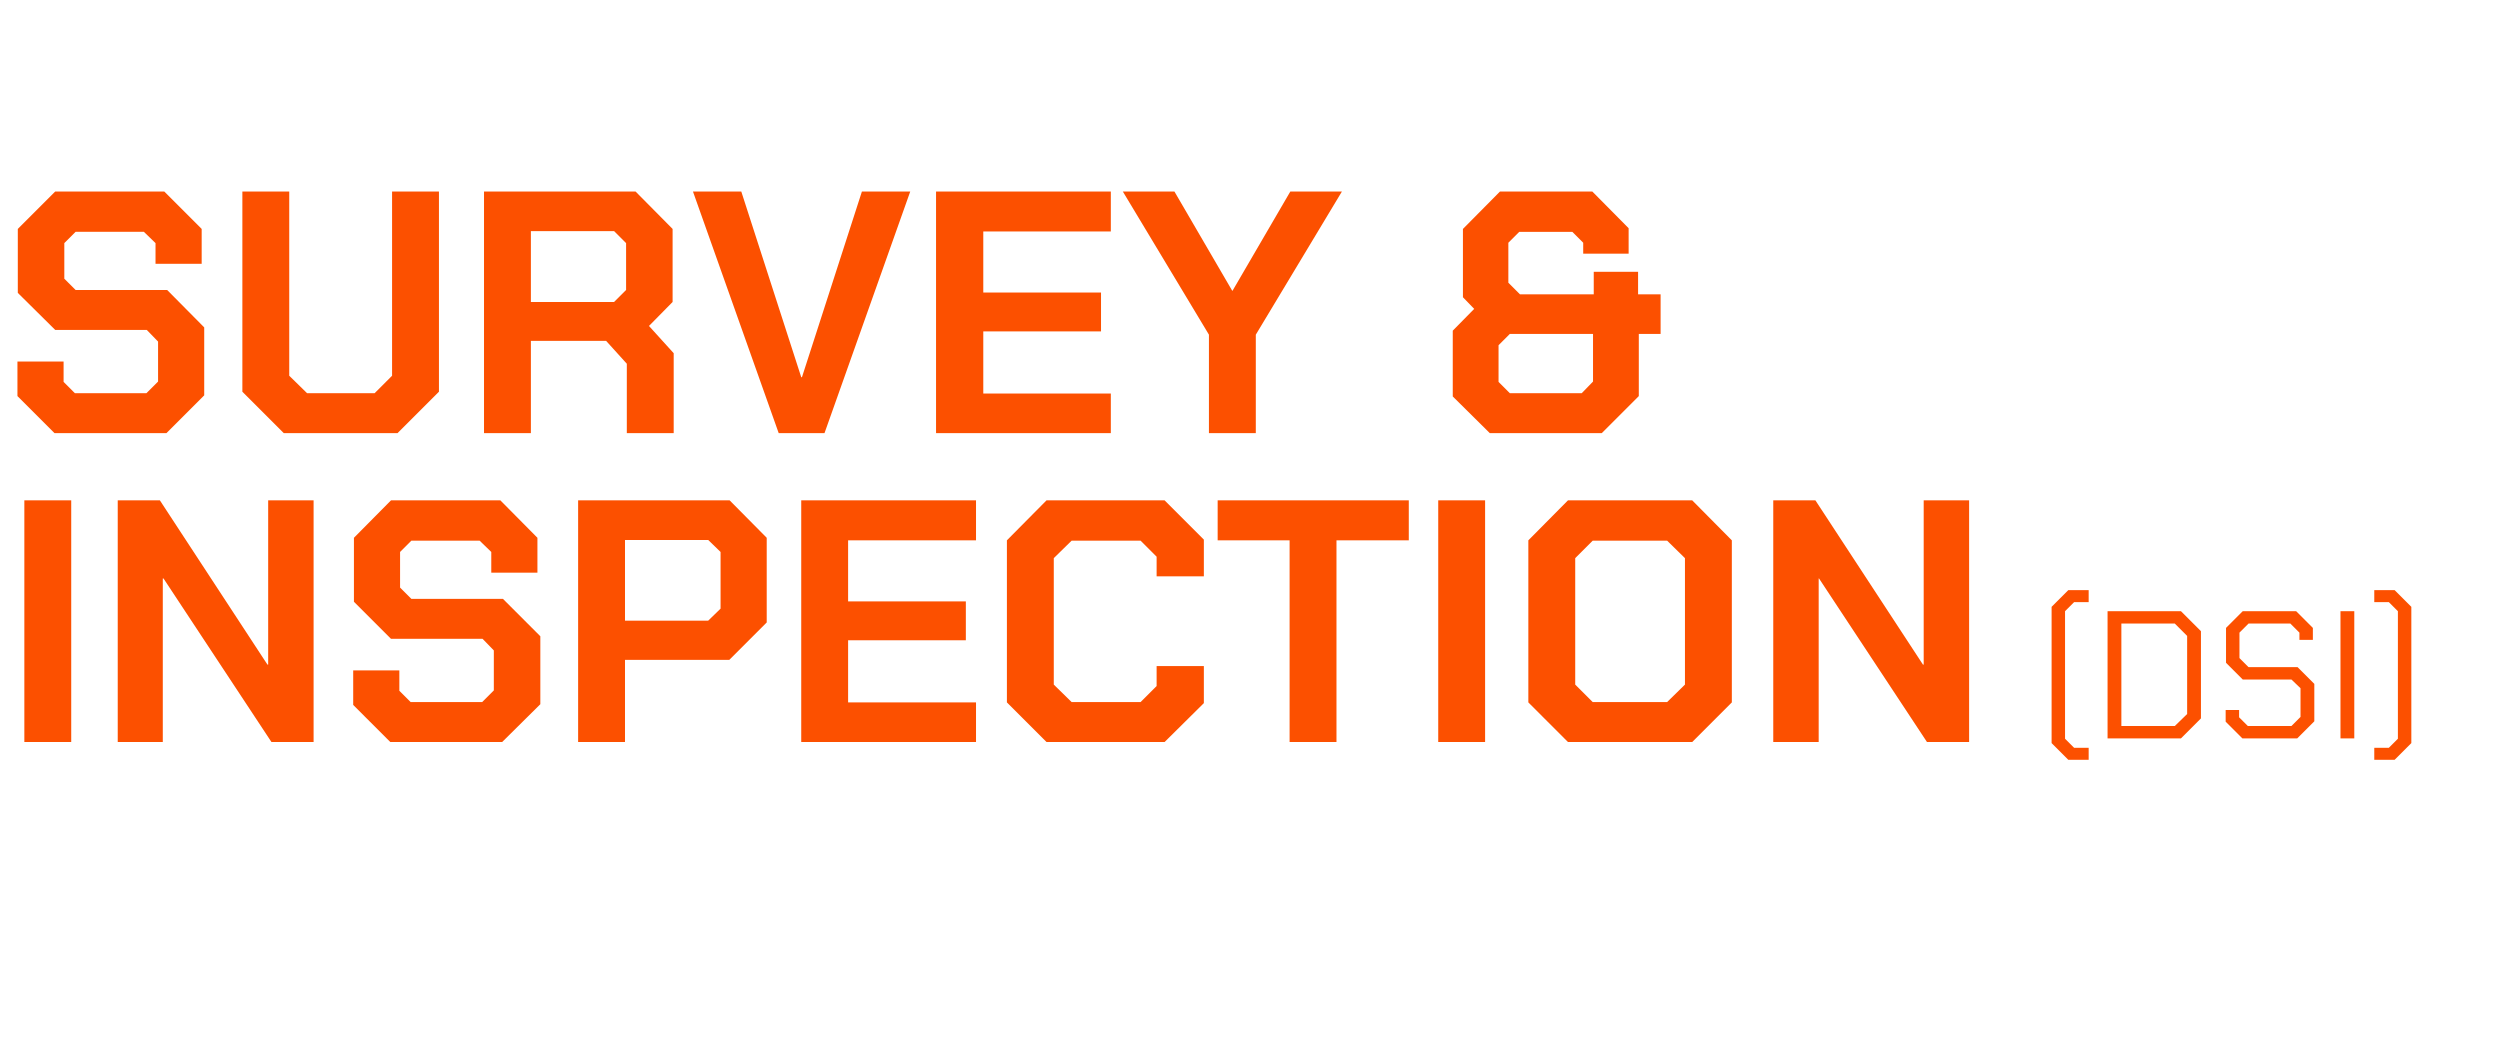 <?xml version="1.0" standalone="no"?><!DOCTYPE svg PUBLIC "-//W3C//DTD SVG 1.1//EN" "http://www.w3.org/Graphics/SVG/1.1/DTD/svg11.dtd"><svg xmlns="http://www.w3.org/2000/svg" version="1.1" width="688px" height="288.3px" viewBox="0 -25 688 288.3" style="top:-25px"><desc>Survey &amp; Inspection (DSI)</desc><defs/><g id="Polygon132473"><path d="m6.7 112.7l12.9 0l0 66.5l-12.9 0l0-66.5zm25.7 0l11.6 0l29.6 45.2l.2 0l0-45.2l12.5 0l0 66.5l-11.6 0l-29.7-45l-.2 0l0 45l-12.4 0l0-66.5zm64.8 56.3l0-9.5l12.7 0l0 5.6l3.1 3.1l19.7 0l3.2-3.2l0-11l-3.1-3.2l-25.2 0l-10.2-10.2l0-17.6l10.2-10.3l30.1 0l10.2 10.3l0 9.6l-12.7 0l0-5.7l-3.2-3.1l-18.8 0l-3.1 3.1l0 9.8l3.1 3.1l25.2 0l10.3 10.3l0 18.7l-10.5 10.4l-30.8 0l-10.2-10.2zm61.9-56.3l41.7 0l10.2 10.3l0 23.3l-10.3 10.3l-28.7 0l0 22.6l-12.9 0l0-66.5zm35.8 33.1l3.4-3.3l0-15.6l-3.4-3.3l-22.9 0l0 22.2l22.9 0zm25.6-33.1l48.1 0l0 11l-35.2 0l0 16.8l32.4 0l0 10.7l-32.4 0l0 17.1l35.2 0l0 10.9l-48.1 0l0-66.5zm56.6 55.6l0-44.6l10.9-11l32.5 0l10.8 10.8l0 10.1l-13 0l0-5.4l-4.4-4.4l-19 0l-4.9 4.8l0 34.8l4.9 4.8l19 0l4.4-4.4l0-5.5l13 0l0 10.2l-10.8 10.7l-32.5 0l-10.9-10.9zm77.8-44.6l-19.8 0l0-11l52.6 0l0 11l-19.9 0l0 55.5l-12.9 0l0-55.5zm40.9-11l12.9 0l0 66.5l-12.9 0l0-66.5zm24.8 55.6l0-44.6l10.9-11l34.2 0l10.9 11l0 44.6l-10.9 10.9l-34.2 0l-10.9-10.9zm38.2-.1l4.9-4.8l0-34.8l-4.9-4.8l-20.5 0l-4.8 4.8l0 34.8l4.8 4.8l20.5 0zm29.2-55.5l11.6 0l29.6 45.2l.2 0l0-45.2l12.5 0l0 66.5l-11.6 0l-29.7-45l-.1 0l0 45l-12.5 0l0-66.5zm76.6 66.8l0-37.5l4.6-4.6l5.6 0l0 3.3l-4 0l-2.5 2.5l0 35.1l2.5 2.5l4 0l0 3.3l-5.6 0l-4.6-4.6zm15.4-36.3l20.2 0l5.5 5.5l0 24l-5.5 5.5l-20.2 0l0-35zm18.5 31.6l3.4-3.3l0-21.5l-3.4-3.4l-14.7 0l0 28.2l14.7 0zm14-1.2l0-3.2l3.7 0l0 2l2.4 2.4l12 0l2.5-2.5l0-7.9l-2.5-2.4l-13.4 0l-4.6-4.6l0-9.6l4.6-4.6l14.7 0l4.6 4.6l0 3.3l-3.7 0l0-2l-2.5-2.5l-11.5 0l-2.5 2.5l0 7l2.5 2.5l13.5 0l4.6 4.6l0 10.3l-4.7 4.7l-15.1 0l-4.6-4.6zm31.6-30.4l3.8 0l0 35l-3.8 0l0-35zm9.3 40.9l0-3.3l4 0l2.5-2.5l0-35.1l-2.5-2.5l-4 0l0-3.3l5.6 0l4.6 4.6l0 37.5l-4.6 4.6l-5.6 0z" stroke="none" fill="#fc5000"/></g><g id="Polygon132472"><path d="m4.8 84l0-9.5l12.7 0l0 5.6l3.1 3.1l19.7 0l3.2-3.2l0-11l-3.1-3.2l-25.2 0l-10.3-10.2l0-17.6l10.3-10.3l30 0l10.3 10.3l0 9.6l-12.7 0l0-5.7l-3.2-3.1l-18.8 0l-3.1 3.1l0 9.8l3.1 3.1l25.2 0l10.2 10.3l0 18.7l-10.4 10.4l-30.8 0l-10.2-10.2zm61.9-1.2l0-55.1l12.9 0l0 50.7l4.9 4.8l18.6 0l4.8-4.8l0-50.7l12.9 0l0 55.1l-11.4 11.4l-31.3 0l-11.4-11.4zm118.7-10.6l0 22l-12.9 0l0-19.1l-5.7-6.3l-20.7 0l0 25.4l-12.9 0l0-66.5l41.7 0l10.2 10.3l0 20.1l-6.5 6.6l6.8 7.5zm-39.3-14.1l22.9 0l3.3-3.3l0-12.9l-3.3-3.3l-22.9 0l0 19.5zm44.6-30.4l13.3 0l16.5 51.1l.2 0l16.5-51.1l13.3 0l-23.6 66.5l-12.6 0l-23.6-66.5zm66.9 0l48.1 0l0 11l-35.1 0l0 16.8l32.4 0l0 10.7l-32.4 0l0 17.1l35.1 0l0 10.9l-48.1 0l0-66.5zm75.1 39.4l-23.7-39.4l14.2 0l15.9 27.3l.1 0l15.9-27.3l14.2 0l-23.7 39.4l0 27.1l-12.9 0l0-27.1zm67.1 17l0-18.1l5.9-6l-3.1-3.2l0-18.8l10.2-10.3l25.4 0l10 10.1l0 7l-12.5 0l0-3l-3-3l-14.6 0l-3 3l0 11l3.2 3.2l20.3 0l0-6.2l12.2 0l0 6.2l6.2 0l0 10.9l-6 0l0 17.1l-10.2 10.2l-30.8 0l-10.2-10.1zm35.5-.9l3.1-3.2l0-13.1l-22.9 0l-3.1 3.1l0 10.1l3.1 3.1l19.8 0z" stroke="none" fill="#fc5000"/></g></svg>